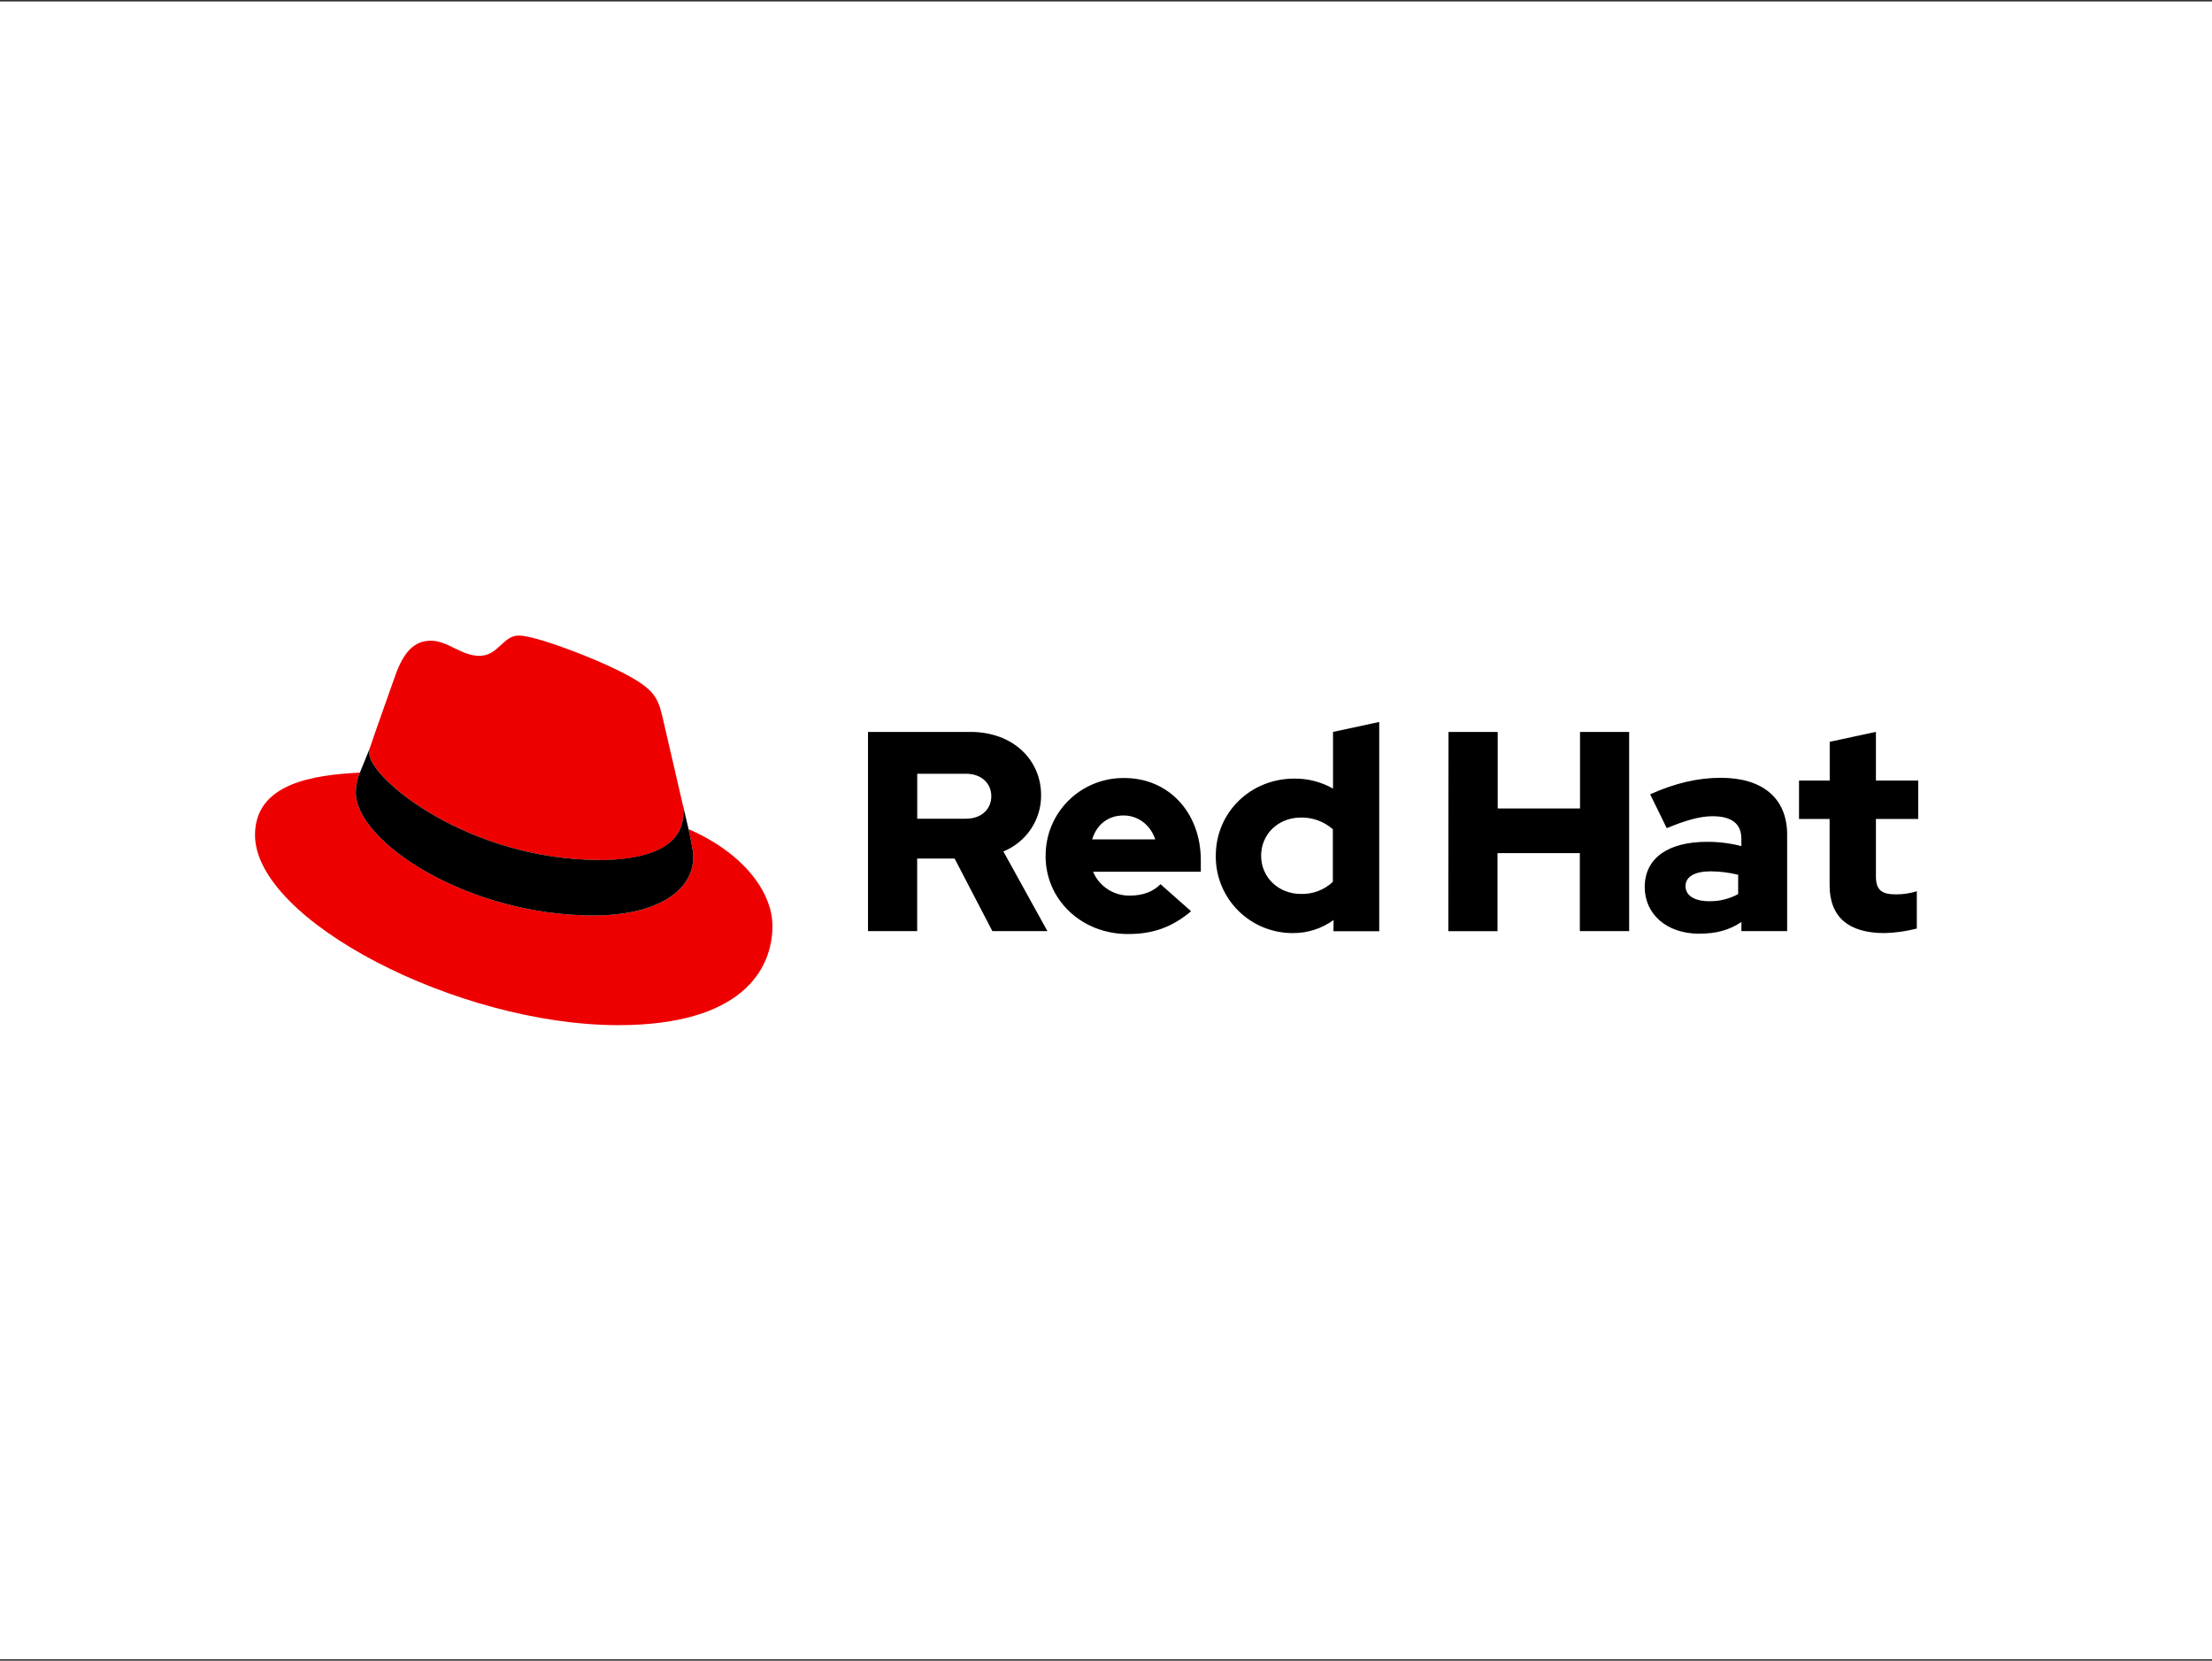 <svg width="750" height="563" viewBox="0 0 750 563" fill="none" xmlns="http://www.w3.org/2000/svg">
<rect x="0" y="0" width="750" height="563" fill="#333333" stroke="none"/>
<rect width="750" height="562" transform="translate(0 0.5)" fill="white"/>
<g clip-path="url(#clip0_7469_23039)">
<path d="M203.489 291.581C215.019 291.581 231.702 289.214 231.702 275.566C231.736 274.512 231.64 273.459 231.416 272.429L224.55 242.747C222.964 236.216 221.572 233.253 210.051 227.52C201.111 222.971 181.635 215.459 175.875 215.459C170.51 215.459 168.953 222.338 162.556 222.338C156.399 222.338 151.828 217.201 146.067 217.201C140.537 217.201 136.933 220.953 134.15 228.667C134.15 228.667 126.398 250.424 125.403 253.579C125.244 254.159 125.176 254.759 125.2 255.359C125.2 263.816 158.657 291.544 203.489 291.544M233.472 281.106C235.066 288.618 235.066 289.407 235.066 290.397C235.066 303.239 220.559 310.366 201.489 310.366C158.39 310.393 120.637 285.261 120.637 268.65C120.635 266.337 121.109 264.049 122.029 261.926C106.526 262.697 86.461 265.448 86.461 283.078C86.461 311.953 155.21 347.542 209.646 347.542C251.38 347.542 261.906 328.756 261.906 313.925C261.906 302.257 251.767 289.012 233.49 281.106" fill="#EE0000"/>
<path d="M233.472 281.106C235.066 288.618 235.066 289.407 235.066 290.397C235.066 303.239 220.559 310.366 201.489 310.366C158.39 310.393 120.638 285.261 120.638 268.65C120.635 266.337 121.109 264.049 122.029 261.926L125.403 253.616C125.248 254.184 125.18 254.771 125.2 255.359C125.2 263.816 158.658 291.544 203.489 291.544C215.019 291.544 231.702 289.177 231.702 275.529C231.737 274.475 231.641 273.422 231.416 272.392L233.472 281.106ZM620.345 300.12C620.345 311.026 626.935 316.328 638.954 316.328C642.654 316.236 646.332 315.719 649.913 314.787V302.138C647.624 302.86 645.235 303.219 642.834 303.202C637.885 303.202 636.05 301.661 636.05 297.029V277.648H650.392V264.623H636.05V248.112L620.382 251.488V264.623H609.976V277.648H620.345V300.12ZM571.495 300.414C571.495 297.038 574.896 295.396 580.03 295.396C583.168 295.414 586.293 295.802 589.339 296.552V303.11C586.337 304.742 582.962 305.573 579.541 305.523C574.509 305.523 571.495 303.596 571.495 300.414ZM576.288 316.52C581.818 316.52 586.279 315.365 590.445 312.567V315.658H605.948V282.949C605.948 270.512 597.524 263.687 583.468 263.687C575.615 263.687 567.854 265.522 559.504 269.282L565.126 280.766C571.135 278.253 576.186 276.712 580.638 276.712C587.09 276.712 590.426 279.216 590.426 284.334V286.838C586.628 285.86 582.718 285.373 578.795 285.389C565.605 285.389 557.66 290.893 557.66 300.735C557.66 309.705 564.831 316.548 576.269 316.548L576.288 316.52ZM491.068 315.686H507.741V289.223H535.659V315.658H552.379V248.131H535.724V274.08H507.806V248.131H491.132L491.068 315.686ZM427.6 290.095C427.6 282.757 433.415 277.162 441.075 277.162C445.06 277.081 448.929 278.496 451.914 281.124V298.964C450.468 300.324 448.765 301.386 446.905 302.088C445.045 302.79 443.063 303.119 441.075 303.055C433.517 303.055 427.6 297.46 427.6 290.131V290.095ZM452.126 315.695H467.638V244.755L451.969 248.131V267.329C447.98 265.078 443.466 263.914 438.881 263.953C423.959 263.953 412.226 275.428 412.226 290.095C412.183 293.536 412.829 296.951 414.127 300.141C415.425 303.331 417.349 306.232 419.785 308.674C422.222 311.116 425.124 313.051 428.32 314.365C431.516 315.679 434.944 316.346 438.402 316.328C443.346 316.351 448.169 314.799 452.163 311.897L452.126 315.695ZM380.943 276.455C385.884 276.455 390.05 279.638 391.699 284.554H370.316C371.865 279.482 375.745 276.455 380.943 276.455ZM354.518 290.214C354.518 305.073 366.731 316.649 382.427 316.649C391.054 316.649 397.359 314.328 403.857 308.926L393.478 299.753C391.054 302.266 387.469 303.615 383.211 303.615C380.533 303.69 377.895 302.956 375.644 301.51C373.394 300.065 371.636 297.975 370.602 295.516H407.147V291.636C407.147 275.428 396.197 263.761 381.266 263.761C377.756 263.708 374.271 264.354 371.015 265.661C367.76 266.968 364.8 268.91 362.31 271.372C359.819 273.834 357.849 276.767 356.514 279.998C355.179 283.229 354.507 286.693 354.537 290.186L354.518 290.214ZM327.485 262.311C333.015 262.311 336.112 265.779 336.112 269.934C336.112 274.089 333.015 277.556 327.485 277.556H310.996V262.311H327.485ZM294.304 315.658H310.977V291.058H323.669L336.471 315.658H355.136L340.204 288.645C343.999 287.11 347.245 284.479 349.525 281.092C351.805 277.705 353.014 273.717 352.997 269.64C352.997 257.487 343.403 248.131 329.033 248.131H294.304V315.658Z" fill="black"/>
</g>
<defs>
<clipPath id="clip0_7469_23039">
<rect width="565" height="133" fill="white" transform="translate(86 215)"/>
</clipPath>
</defs>
</svg>
